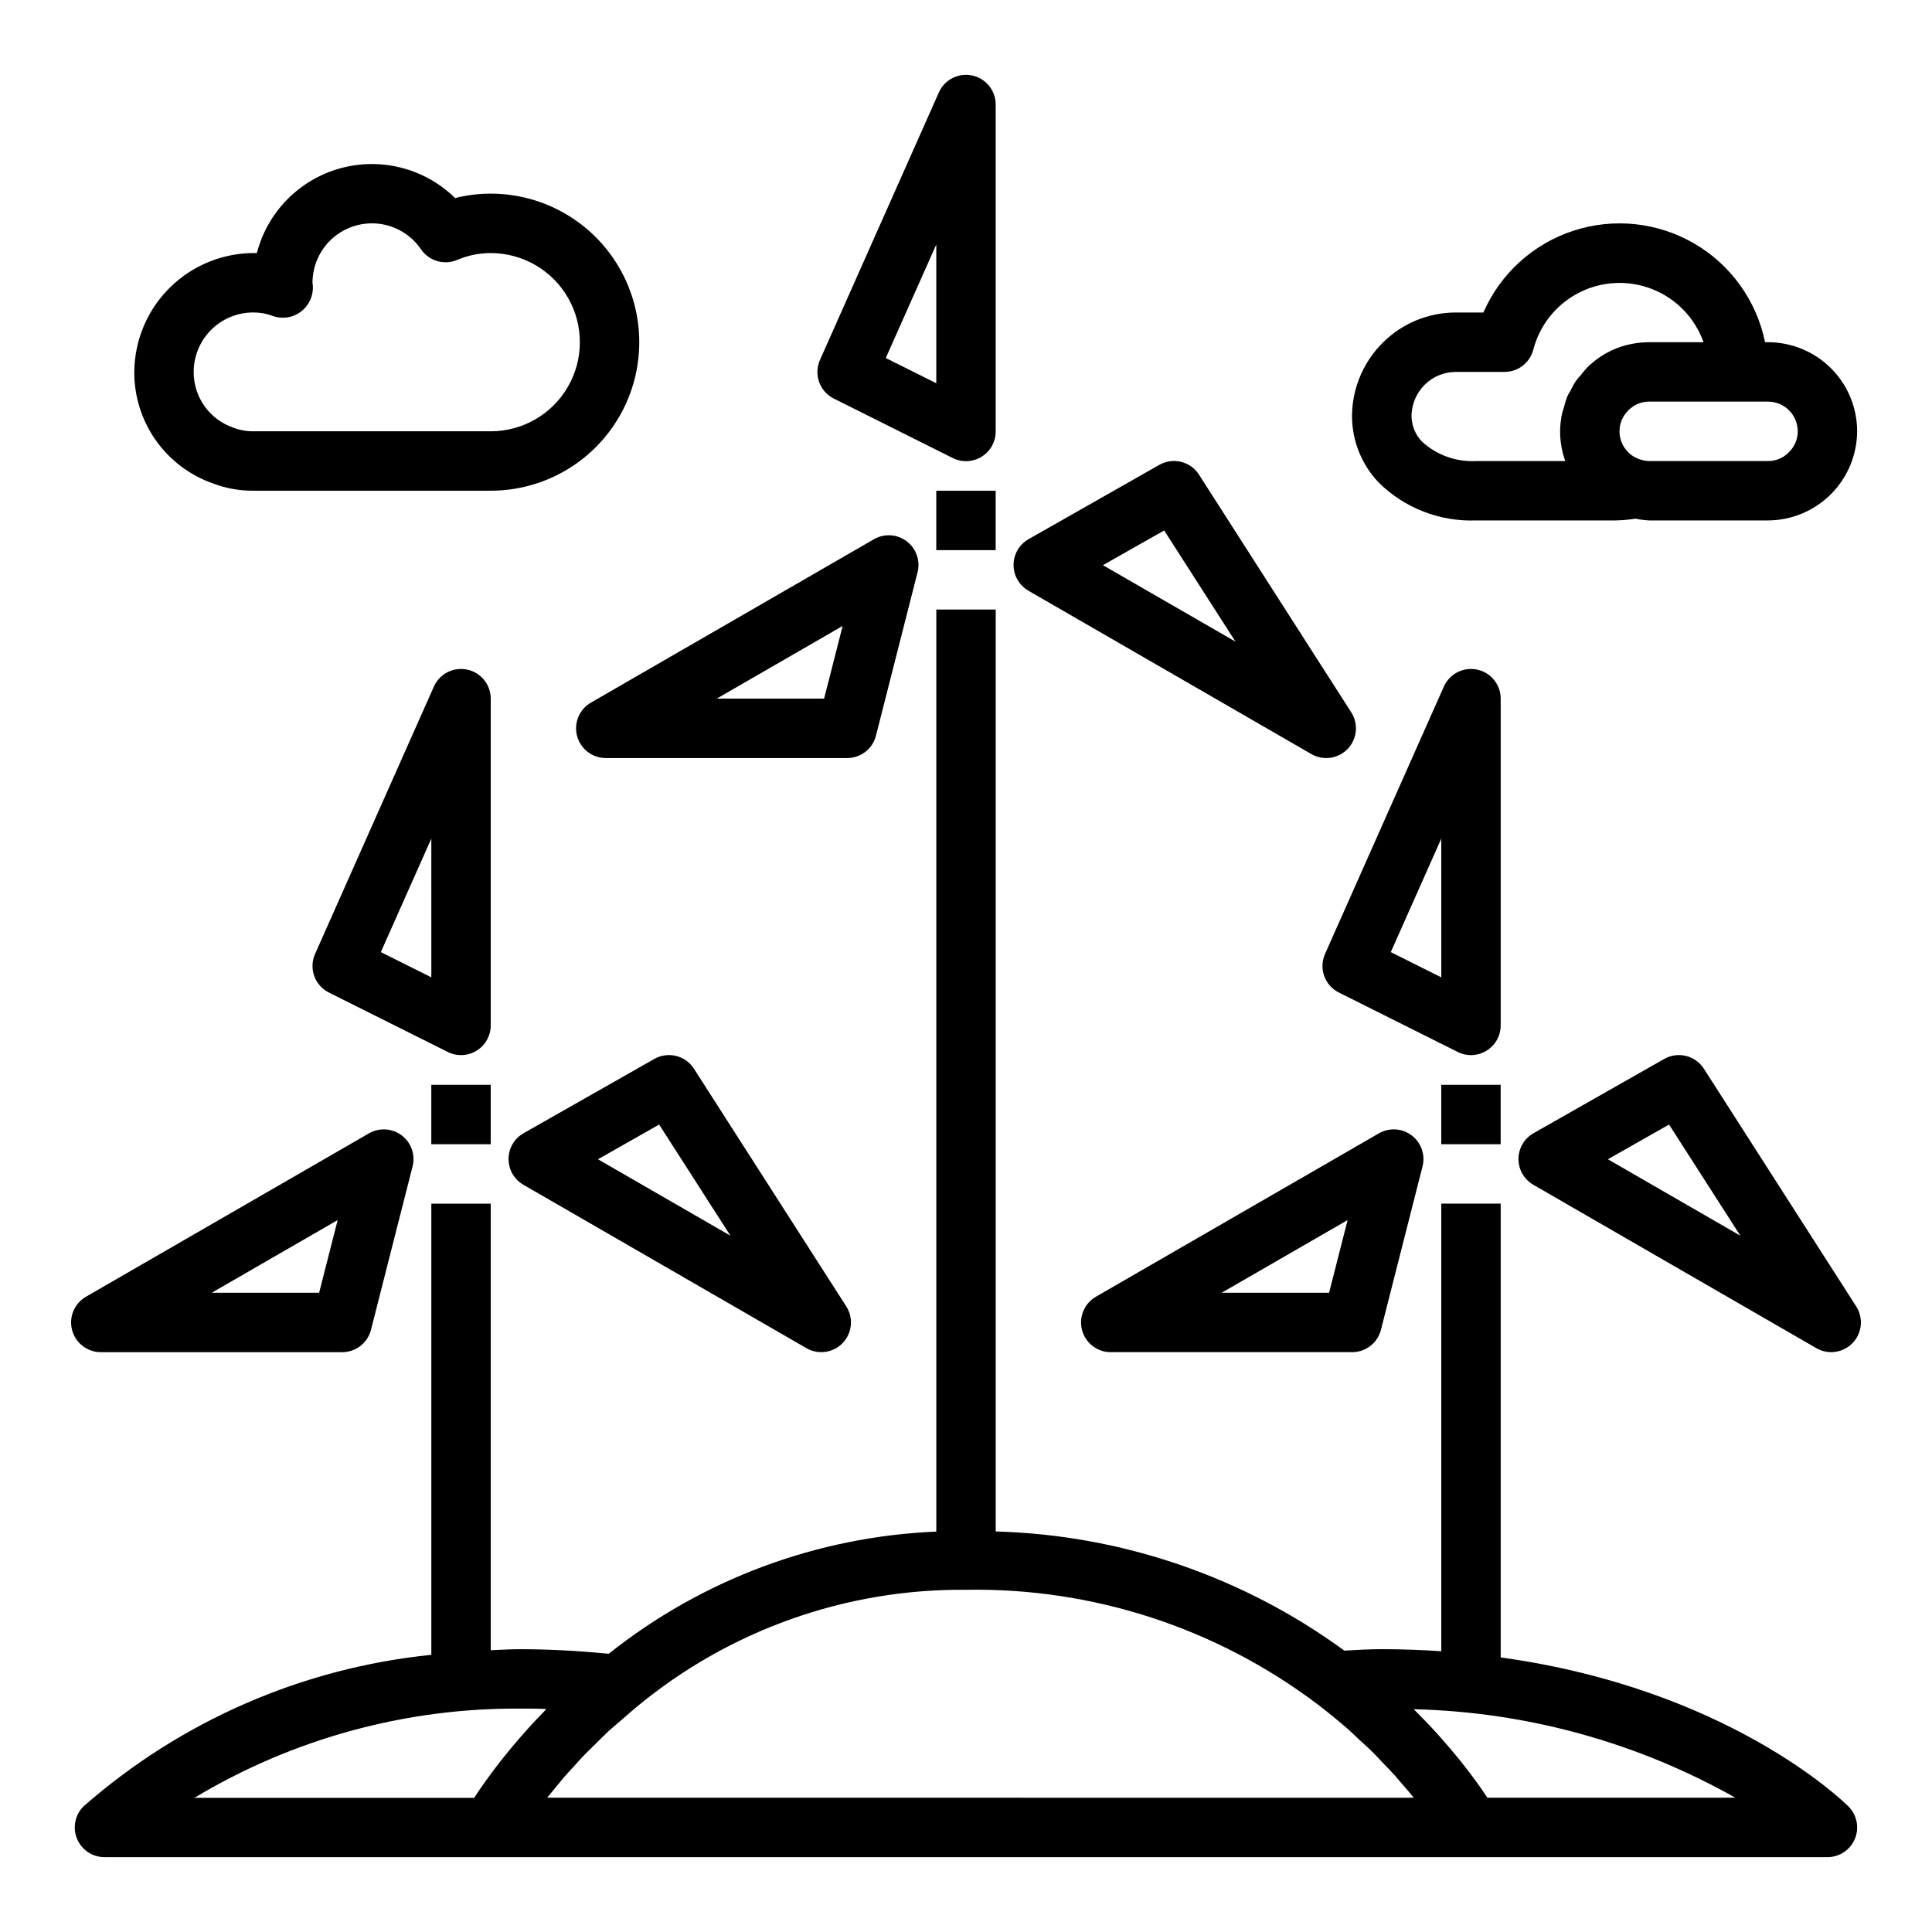 <?xml version="1.0" encoding="UTF-8"?>
<!-- Uploaded to: SVG Repo, www.svgrepo.com, Generator: SVG Repo Mixer Tools -->
<svg fill="#000000" width="800px" height="800px" version="1.1" viewBox="144 144 512 512" xmlns="http://www.w3.org/2000/svg">
 <g>
  <path d="m541.7 583.23v-120.26h-15.746v118.62c-5.078-0.34-10.305-0.543-15.742-0.543-3.379 0-6.676 0.188-9.941 0.387-26.887-19.648-59.109-30.664-92.395-31.582v-244.32h-15.746v244.36c-31.629 1.316-62.027 12.652-86.797 32.367-7.949-0.762-15.664-1.203-23.41-1.203-2.699 0-5.258 0.156-7.871 0.27v-118.35h-15.746v119.57c-34.148 3.469-66.363 17.504-92.156 40.148-2.273 2.246-2.961 5.648-1.738 8.602 1.219 2.957 4.106 4.879 7.305 4.867h456.58c3.18 0 6.051-1.918 7.269-4.859 1.219-2.941 0.543-6.328-1.707-8.578-1.465-1.465-32.031-31.207-92.156-39.488zm-253.36 14.168c-2.098 2.141-4.023 4.219-5.777 6.234-0.234 0.27-0.473 0.527-0.699 0.789-1.754 2.016-3.336 3.938-4.769 5.738-0.156 0.211-0.324 0.41-0.488 0.613-1.434 1.836-2.691 3.527-3.793 5.062l-0.27 0.379c-1.133 1.574-2.078 2.992-2.852 4.172v0.055h-74.164c26.078-15.672 55.969-23.855 86.395-23.645 2.281 0 4.559 0 6.84 0.102-0.156 0.156-0.273 0.305-0.426 0.465zm0.668 23.012c0.559-0.707 1.234-1.512 1.852-2.258 0.789-0.984 1.574-1.93 2.457-2.984s1.793-1.977 2.699-2.977 1.73-1.953 2.715-2.984c0.984-1.031 2.102-2.062 3.148-3.102s2.109-2.133 3.289-3.227c1.18-1.094 2.465-2.133 3.699-3.203 1.234-1.07 2.41-2.156 3.738-3.234 24.531-20.395 55.5-31.426 87.398-31.133 33.578-0.582 66.383 10.105 93.172 30.359 2.875 2.18 5.512 4.375 8.047 6.559 0.984 0.867 1.801 1.699 2.723 2.551 1.426 1.316 2.914 2.637 4.195 3.938 0.73 0.723 1.316 1.395 2 2.109 1.309 1.363 2.66 2.738 3.816 4.031 0.465 0.52 0.789 0.969 1.25 1.48 1.219 1.402 2.441 2.809 3.465 4.078zm249.16 0c-0.789-1.219-1.793-2.676-2.992-4.328l-0.086-0.109c-1.172-1.621-2.535-3.418-4.094-5.359l-0.25-0.309c-1.574-1.914-3.266-3.938-5.188-6.094-0.125-0.148-0.27-0.293-0.395-0.434-1.922-2.137-4.019-4.34-6.297-6.613l-0.195-0.203h-0.004c29.898 0.707 59.164 8.758 85.215 23.449z"/>
  <path d="m258.3 431.49h15.742v15.742h-15.742z"/>
  <path d="m364.99 249.64 31.488 15.742c2.445 1.223 5.352 1.086 7.676-0.355 2.324-1.445 3.731-3.992 3.715-6.731v-86.59c0-3.719-2.602-6.934-6.238-7.703-3.641-0.773-7.32 1.105-8.828 4.508l-31.488 70.848c-1.738 3.856-0.113 8.398 3.676 10.281zm27.133-40.84v36.762l-13.383-6.684z"/>
  <path d="m416.53 300.54 74.996 43.297c3.144 1.816 7.125 1.246 9.633-1.379 2.508-2.629 2.894-6.633 0.93-9.691l-40.344-62.977v0.004c-2.258-3.527-6.879-4.668-10.516-2.598l-34.637 19.68c-2.457 1.391-3.977 3.996-3.988 6.816-0.008 2.824 1.492 5.438 3.941 6.848zm35.984-15.965 18.895 29.457-35.121-20.254z"/>
  <path d="m376.14 338.96 11.02-43.297 0.004 0.004c0.781-3.07-0.352-6.309-2.875-8.219-2.523-1.914-5.949-2.129-8.691-0.543l-74.996 43.297c-3.086 1.781-4.59 5.41-3.668 8.852 0.922 3.441 4.043 5.836 7.606 5.836h63.977c3.598 0 6.738-2.441 7.625-5.93zm-13.742-9.816h-28.465l33.379-19.262z"/>
  <path d="m392.12 274.05h15.742v15.742h-15.742z"/>
  <path d="m200.36 272.09c3.418 1.312 7.055 1.973 10.715 1.953h62.977c14.062 0 27.055-7.504 34.086-19.68 7.031-12.18 7.031-27.184 0-39.359-7.031-12.18-20.023-19.684-34.086-19.684-3.188-0.004-6.359 0.387-9.445 1.168-8.027-7.875-19.641-10.875-30.477-7.871-10.836 3.008-19.246 11.562-22.062 22.449-8.504-0.199-16.73 3.019-22.836 8.941-6.106 5.918-9.582 14.043-9.645 22.547-0.035 6.469 1.949 12.793 5.672 18.086s9 9.293 15.102 11.449zm10.715-45.281c1.738-0.02 3.469 0.277 5.102 0.883 2.648 0.996 5.629 0.5 7.816-1.297 2.199-1.809 3.277-4.644 2.824-7.457 0-4.519 1.941-8.82 5.332-11.812 3.387-2.988 7.898-4.379 12.383-3.812s8.512 3.031 11.051 6.769c2.121 3.098 6.137 4.269 9.59 2.793 2.805-1.195 5.828-1.812 8.879-1.809 8.438 0 16.234 4.5 20.453 11.809 4.219 7.305 4.219 16.309 0 23.613-4.219 7.309-12.016 11.809-20.453 11.809h-62.977c-1.824 0.008-3.633-0.328-5.328-0.992-3.059-1.066-5.707-3.059-7.574-5.707-1.867-2.644-2.859-5.805-2.844-9.043 0-4.176 1.66-8.18 4.613-11.133s6.957-4.613 11.133-4.613z"/>
  <path d="m535.24 281.92h36.844c1.789-0.031 3.574-0.188 5.344-0.473 1.195 0.262 2.41 0.418 3.629 0.473h31.488c6.254-0.031 12.242-2.527 16.664-6.949 4.422-4.426 6.922-10.414 6.953-16.668 0-6.262-2.488-12.27-6.918-16.699-4.43-4.426-10.438-6.914-16.699-6.914h-0.789 0.004c-2.246-11-9.082-20.52-18.785-26.164-9.707-5.641-21.359-6.871-32.031-3.375-10.668 3.492-19.34 11.375-23.828 21.664h-7.227c-7.312-0.027-14.336 2.871-19.5 8.055-4.781 4.789-7.648 11.168-8.051 17.926-0.395 7.086 2.172 14.016 7.082 19.137 6.863 6.746 16.207 10.359 25.82 9.988zm69.434-31.488h7.871c2.09 0 4.09 0.828 5.566 2.305s2.305 3.481 2.305 5.566c0.008 2.121-0.863 4.152-2.406 5.606-1.438 1.469-3.41 2.289-5.465 2.269h-31.488c-0.637-0.008-1.27-0.098-1.883-0.277-3.512-0.84-5.988-3.984-5.988-7.598-0.008-2.121 0.863-4.148 2.41-5.606 1.434-1.469 3.406-2.285 5.461-2.266zm-83.152-4.434v0.004c2.219-2.223 5.231-3.461 8.367-3.441h12.832c3.598 0 6.738-2.441 7.629-5.93 1.711-6.559 6.16-12.07 12.211-15.125 6.055-3.055 13.129-3.359 19.426-0.836 6.293 2.523 11.199 7.629 13.469 14.02h-14.398c-1.566 0-3.129 0.152-4.668 0.457-4.535 0.879-8.695 3.121-11.926 6.422-0.543 0.582-1.051 1.195-1.527 1.832-0.508 0.543-0.984 1.113-1.426 1.711-0.461 0.738-0.879 1.504-1.25 2.289-0.309 0.582-0.684 1.133-0.945 1.746v0.004c-0.371 0.98-0.68 1.984-0.914 3.004-0.125 0.473-0.332 0.914-0.434 1.402-0.332 1.562-0.508 3.152-0.527 4.746 0.004 2.684 0.469 5.348 1.371 7.875h-23.57c-5.277 0.297-10.457-1.547-14.363-5.109-1.922-1.961-2.938-4.637-2.797-7.379 0.172-2.894 1.395-5.633 3.441-7.688z"/>
  <path d="m274.05 329.15c0-3.719-2.602-6.93-6.238-7.699-3.641-0.773-7.32 1.105-8.828 4.504l-31.488 70.848c-1.707 3.848-0.09 8.355 3.676 10.234l31.488 15.742v0.004c2.438 1.219 5.336 1.086 7.656-0.348s3.731-3.965 3.734-6.691zm-15.742 73.855-13.383-6.684 13.379-30.078z"/>
  <path d="m327.91 427.23c-2.258-3.523-6.879-4.664-10.516-2.598l-34.637 19.68c-2.457 1.395-3.977 3.996-3.988 6.82-0.008 2.824 1.492 5.438 3.941 6.848l74.996 43.297c3.144 1.816 7.125 1.246 9.633-1.383 2.508-2.625 2.894-6.629 0.93-9.688zm-25.441 23.988 16.207-9.203 18.895 29.457z"/>
  <path d="m170.73 502.34h63.961c3.598 0 6.738-2.441 7.625-5.93l11.02-43.297h0.004c0.781-3.066-0.352-6.305-2.875-8.219-2.523-1.91-5.949-2.125-8.691-0.543l-74.996 43.297c-3.086 1.785-4.59 5.422-3.664 8.863 0.926 3.441 4.051 5.836 7.617 5.828zm62.754-35.008-4.91 19.262h-28.465z"/>
  <path d="m525.95 431.49h15.742v15.742h-15.742z"/>
  <path d="m541.7 329.15c0-3.719-2.602-6.93-6.238-7.699-3.637-0.773-7.32 1.105-8.828 4.504l-31.488 70.848c-1.707 3.848-0.086 8.355 3.676 10.234l31.488 15.742v0.004c2.438 1.219 5.336 1.086 7.656-0.348 2.32-1.434 3.734-3.965 3.734-6.691zm-15.742 73.855-13.383-6.684 13.379-30.078z"/>
  <path d="m595.55 427.23c-2.258-3.523-6.879-4.664-10.516-2.598l-34.637 19.68c-2.457 1.395-3.977 3.996-3.988 6.82-0.008 2.824 1.492 5.438 3.941 6.848l74.996 43.297c3.144 1.816 7.125 1.246 9.633-1.383 2.508-2.625 2.894-6.629 0.93-9.688zm-25.441 23.988 16.207-9.203 18.895 29.457z"/>
  <path d="m509.42 444.35-74.996 43.297c-3.086 1.781-4.59 5.414-3.668 8.855s4.043 5.836 7.606 5.836h63.977c3.598 0 6.738-2.441 7.625-5.93l11.02-43.297h0.004c0.781-3.066-0.352-6.305-2.875-8.219-2.523-1.91-5.949-2.125-8.691-0.543zm-13.199 42.242h-28.465l33.379-19.262z"/>
 </g>
</svg>